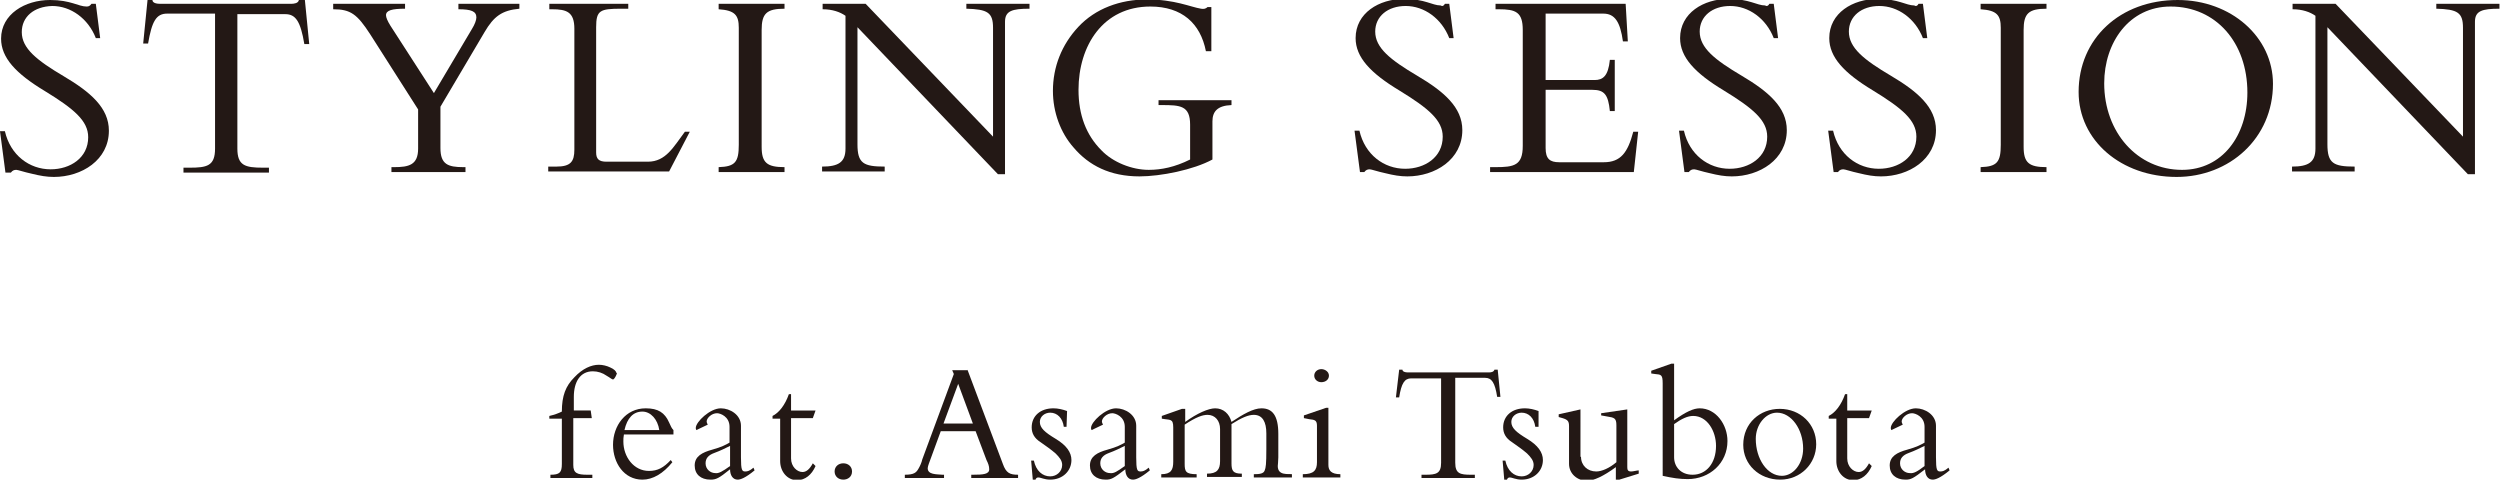 <?xml version="1.0" encoding="utf-8"?>
<!-- Generator: Adobe Illustrator 28.1.0, SVG Export Plug-In . SVG Version: 6.00 Build 0)  -->
<svg version="1.1" id="_レイヤー_1" xmlns="http://www.w3.org/2000/svg" xmlns:xlink="http://www.w3.org/1999/xlink" x="0px"
	 y="0px" viewBox="0 0 459.2 88.1" style="enable-background:new 0 0 459.2 88.1;" xml:space="preserve">
<style type="text/css">
	.st0{fill:#231815;}
</style>
<g>
	<path class="st0" d="M16.8,0.7h0.8l0.8,6.3h-0.8c-1.4-3.6-4.6-5.9-8-5.9C6.2,1.2,4,3.1,4,5.9c0,3,2.8,5.2,7.7,8.1
		c4.9,2.9,8.3,5.8,8.3,10c0,5.4-5,8.5-10.1,8.5c-1.3,0-2.5-0.2-4.1-0.6c-1.4-0.3-2.5-0.7-2.8-0.7c-0.4,0-0.7,0.1-1,0.5H1l-1-7.6h0.9
		c1,4.4,4.5,7,8.4,7c3.6,0,6.9-2.1,6.9-5.9c0-3-2.6-5.2-8-8.5c-5.3-3.2-8-6.1-8-9.6C0.2,2.6,4.6,0,9.2,0c3.8,0,5.2,1.2,6.7,1.2
		C16.3,1.2,16.5,1.1,16.8,0.7z"/>
	<path class="st0" d="M27.1,0H28c0,0.6,0.9,0.7,1.4,0.7h24.1c0.5,0,1.3-0.1,1.4-0.7H56l0.8,8.1h-0.9c-0.7-4.2-1.6-5.5-3.5-5.5h-8.8
		v24.7c0,3.1,1.4,3.5,4.7,3.5h1.1v0.9H33.7v-0.9h1.1c3.2,0,4.7-0.3,4.7-3.5V2.5h-8.8c-2,0-2.8,1.4-3.5,5.5h-0.9L27.1,0z"/>
	<path class="st0" d="M74.4,0.7v0.9c-2.4,0-3.5,0.3-3.5,1.2c0,0.4,0.3,1.1,0.8,1.9l8,12.4l7-11.8c0.5-0.8,0.8-1.6,0.8-2.1
		c0-1.1-0.9-1.5-3.3-1.5V0.7h11.2v0.9C92.2,1.9,90.7,3,89,5.9l-8.1,13.7v7.6c0,3,1.4,3.5,4.2,3.5h0.4v0.9H71.9v-0.9h0.5
		c2.7,0,4.4-0.4,4.4-3.4v-7.2L68,6.3c-2.4-3.7-3.6-4.6-6.8-4.6V0.7H74.4z"/>
	<path class="st0" d="M115.4,0.7v0.9h-1.3c-3.9,0-4.6,0.3-4.6,3.4v23c0,1.2,0.5,1.7,1.9,1.7h7.6c3.3,0,4.7-2.7,6.8-5.5h0.9l-3.8,7.3
		h-22.2v-0.9h1.5c2.6,0,3.3-0.9,3.3-3.1V5.3c0-3.1-1.4-3.6-4.1-3.6h-0.5V0.7H115.4z"/>
	<path class="st0" d="M144.1,0.7v0.9c-3.3,0-4.2,0.9-4.2,3.9V27c0,2.9,1,3.7,4.2,3.7v0.9H132v-0.9c3-0.1,3.7-0.9,3.7-4.1V5.1
		c0-2.3-0.7-3.2-3.7-3.4V0.7H144.1z"/>
	<path class="st0" d="M159,0.7l23.4,24.4v-20c0-2.8-1-3.4-4.9-3.5V0.7h11.6v0.9c-3.2,0-4.5,0.4-4.5,2.4V32h-1.3l-25.8-27v21.5
		c0,3.5,1.1,4.1,5,4.1v0.9h-11.5v-0.9c3,0,4.3-0.8,4.3-3.3V2.9c-1-0.7-2.4-1.2-4.2-1.2V0.7H159z"/>
	<path class="st0" d="M221.8,1.3h0.7v8.1h-1c-1-5.1-4.4-8.2-10.2-8.2c-8.7,0-13.2,7.2-13.2,15.3c0,4.6,1.4,8.3,4.2,11.1
		c2.1,2.2,5.6,3.6,8.7,3.6c2.3,0,4.8-0.5,7.6-1.9v-6.4c0-3.5-1.8-3.6-5.2-3.6h-0.6v-0.9h13.4v0.9c-2.6,0.1-3.5,1.2-3.5,3v7
		c-3.5,1.9-9.5,3.1-13.4,3.1c-5.4,0-9.3-2-12.1-5.3c-2.4-2.7-3.8-6.5-3.8-10.4c0-4.4,1.6-8.5,4.7-11.8c3.1-3.3,7.6-5,12.6-5
		c5.1,0,8,1.4,9.9,1.7C221.1,1.7,221.5,1.6,221.8,1.3z"/>
	<path class="st0" d="M265.4,0.7h0.8l0.8,6.3h-0.8c-1.4-3.6-4.6-5.9-8-5.9c-3.3,0-5.6,1.9-5.6,4.7c0,3,2.8,5.2,7.7,8.1
		c4.9,2.9,8.3,5.8,8.3,10c0,5.4-5,8.5-10.1,8.5c-1.3,0-2.5-0.2-4.1-0.6c-1.4-0.3-2.5-0.7-2.8-0.7c-0.4,0-0.7,0.1-1,0.5h-0.8l-1-7.6
		h0.9c1,4.4,4.5,7,8.4,7c3.6,0,6.9-2.1,6.9-5.9c0-3-2.6-5.2-8-8.5c-5.3-3.2-8-6.1-8-9.6c0-4.6,4.3-7.2,8.9-7.2
		c3.8,0,5.2,1.2,6.7,1.2C264.9,1.2,265.2,1.1,265.4,0.7z"/>
	<path class="st0" d="M298.6,0.7l0.4,6.9h-0.9c-0.5-3.6-1.5-5.1-3.6-5.1h-10.6v12.2h9c1.5,0,2.5-0.7,2.8-3.7h0.9v9.4h-0.9
		c-0.3-3-1-3.9-3.2-3.9h-8.6v10.7c0,2,0.8,2.6,2.5,2.6h8.2c3.1,0,4.4-1.8,5.4-5.6h0.9l-0.8,7.4h-26.4v-0.9h1c3.4,0,5-0.3,5-3.9V5.5
		c0-3.3-1.3-3.8-4.4-3.8h-0.6V0.7H298.6z"/>
	<path class="st0" d="M325,0.7h0.8l0.8,6.3h-0.8c-1.4-3.6-4.6-5.9-8-5.9c-3.3,0-5.6,1.9-5.6,4.7c0,3,2.8,5.2,7.7,8.1
		c4.9,2.9,8.3,5.8,8.3,10c0,5.4-5,8.5-10.1,8.5c-1.3,0-2.5-0.2-4.1-0.6c-1.4-0.3-2.5-0.7-2.8-0.7c-0.4,0-0.7,0.1-1,0.5h-0.8l-1-7.6
		h0.9c1,4.4,4.5,7,8.4,7c3.6,0,6.9-2.1,6.9-5.9c0-3-2.6-5.2-8-8.5c-5.3-3.2-8-6.1-8-9.6c0-4.6,4.3-7.2,8.9-7.2
		c3.8,0,5.2,1.2,6.7,1.2C324.5,1.2,324.8,1.1,325,0.7z"/>
	<path class="st0" d="M352.4,0.7h0.8l0.8,6.3h-0.8c-1.4-3.6-4.6-5.9-8-5.9c-3.3,0-5.6,1.9-5.6,4.7c0,3,2.8,5.2,7.7,8.1
		c4.9,2.9,8.3,5.8,8.3,10c0,5.4-5,8.5-10.1,8.5c-1.3,0-2.5-0.2-4.1-0.6c-1.4-0.3-2.5-0.7-2.8-0.7c-0.4,0-0.7,0.1-1,0.5h-0.8l-1-7.6
		h0.9c1,4.4,4.5,7,8.4,7c3.6,0,6.9-2.1,6.9-5.9c0-3-2.6-5.2-8-8.5c-5.3-3.2-8-6.1-8-9.6c0-4.6,4.3-7.2,8.9-7.2
		c3.8,0,5.2,1.2,6.7,1.2C351.9,1.2,352.2,1.1,352.4,0.7z"/>
	<path class="st0" d="M375.9,0.7v0.9c-3.3,0-4.2,0.9-4.2,3.9V27c0,2.9,1,3.7,4.2,3.7v0.9h-12.1v-0.9c3-0.1,3.7-0.9,3.7-4.1V5.1
		c0-2.3-0.7-3.2-3.7-3.4V0.7H375.9z"/>
	<path class="st0" d="M399.8,32.5c-10.2,0-18-6.7-18-15.6C381.8,7.1,389.4,0,400,0c9.8,0,17.5,6.8,17.5,15.4
		C417.5,25.4,409.5,32.5,399.8,32.5z M412.8,17c0-9.2-5.8-15.8-14.1-15.8c-7.6,0-12.2,6.6-12.2,14.1c0,9,6.1,15.9,14.3,15.9
		C408.2,31.2,412.8,24.9,412.8,17z"/>
	<path class="st0" d="M429,0.7l23.4,24.4v-20c0-2.8-1-3.4-4.9-3.5V0.7h11.6v0.9c-3.2,0-4.5,0.4-4.5,2.4V32h-1.3l-25.8-27v21.5
		c0,3.5,1.1,4.1,5,4.1v0.9h-11.5v-0.9c3,0,4.3-0.8,4.3-3.3V2.9c-1-0.7-2.4-1.2-4.2-1.2V0.7H429z"/>
</g>
<g>
	<path class="st0" d="M113.1,69.1c-0.2,0.4-0.4,0.6-0.5,0.6c-0.2,0-0.5-0.3-1.2-0.7c-0.7-0.5-1.6-0.8-2.5-0.8
		c-2.3,0-3.5,1.9-3.5,4.7v2.5h3.1l0.2,1.4h-3.4v8.6c0,1.5,0.7,1.8,2.6,1.8h0.9v0.6h-7.7v-0.6c1.7,0,2.1-0.4,2.1-2v-8.3h-2.3v-0.5
		c0.9-0.2,1.7-0.5,2.3-0.8c0-2.9,0.7-4.7,2.3-6.3c1.5-1.6,3.1-2.3,4.5-2.3c0.7,0,1.5,0.2,2.1,0.5c0.7,0.3,1.1,0.7,1.1,1
		C113.4,68.4,113.3,68.7,113.1,69.1z"/>
	<path class="st0" d="M123.7,79.8h-9.1c-0.1,0.5-0.1,0.9-0.1,1.3c0,2.8,1.9,5.4,4.7,5.4c1.6,0,2.7-0.6,4-2l0.3,0.4
		c-1.7,2.1-3.6,3.2-5.5,3.2c-3.4,0-5.4-3.1-5.4-6.4c0-3.5,2.3-6.7,6-6.7c2.3,0,3.5,0.8,4.3,2.6c0.3,0.7,0.5,1.1,0.8,1.4V79.8z
		 M121.1,79c-0.3-2-1.6-3.4-3.1-3.4c-1.7,0-2.8,1.2-3.3,3.4H121.1z"/>
	<path class="st0" d="M136.1,84c0,2.4,0.2,2.6,0.8,2.6c0.4,0,0.8-0.1,1.5-0.7l0.2,0.5c-1.7,1.4-2.6,1.7-3.1,1.7
		c-0.9,0-1.4-0.8-1.4-1.9c-2.1,1.7-2.6,1.9-3.6,1.9c-1.8,0-2.9-1-2.9-2.6c0-1.7,1.4-2.4,3.2-2.9c1.8-0.5,2.5-0.9,3.2-1.3v-2.9
		c0-1.9-1.7-2.5-2.3-2.5c-1,0-1.9,0.9-1.9,1.5c0,0.2,0.1,0.4,0.2,0.6l-2.1,1c-0.1-0.2-0.1-0.3-0.1-0.4c0-1.1,2.6-3.6,4.6-3.6
		c1.7,0,3.7,1.2,3.7,3.2V84z M134.1,85.6v-3.7c-0.8,0.4-1.8,0.9-2.9,1.3c-1.1,0.4-1.6,1-1.6,1.9c0,1.1,0.9,1.8,1.8,1.8
		C132,87,132.7,86.6,134.1,85.6z"/>
	<path class="st0" d="M145.3,72.3v3.1h4.5l-0.5,1.4h-4v7.4c0,1.5,1.1,2.5,2.1,2.5c0.7,0,1.3-0.5,1.9-1.6l0.5,0.5
		c-0.7,1.6-1.9,2.6-3.4,2.6c-1.8,0-3.1-1.6-3.1-3.5v-7.8h-1.4v-0.5c1.2-0.6,2.3-2,3-4H145.3z"/>
	<path class="st0" d="M154.9,88.1c-0.9,0-1.6-0.6-1.6-1.5c0-0.9,0.7-1.5,1.6-1.5c0.9,0,1.6,0.6,1.6,1.5
		C156.5,87.6,155.7,88.1,154.9,88.1z"/>
	<path class="st0" d="M177.7,67.9l6.5,17.3c0.6,1.7,1.3,2,2.8,2v0.6h-8.6v-0.6h0.3c1.9,0,3-0.1,3-1c0-0.6-0.2-1.1-0.5-1.7l-2-5.3
		h-6.4l-2.2,6c-0.1,0.3-0.2,0.6-0.2,0.8c0,1.2,1.6,1.1,2.7,1.2h0.3v0.6h-7.2v-0.6c1.7,0,2.1-0.4,2.5-1.1c0.3-0.5,0.6-1.2,0.7-1.7
		l5.8-15.7l-0.3-0.7H177.7z M173.3,77.8h5.4l-2.7-7.3L173.3,77.8z"/>
	<path class="st0" d="M195.9,78.4h-0.5c-0.2-1.6-1.2-2.6-2.5-2.6c-1,0-1.9,0.7-1.9,1.7c0,1.1,0.9,1.9,2.9,3.1c2,1.2,2.9,2.5,2.9,3.9
		c0,2-1.6,3.6-3.9,3.6c-1.1,0-1.7-0.4-2.2-0.4c-0.2,0-0.4,0.1-0.5,0.4h-0.5l-0.3-3.5h0.5c0.4,1.9,1.6,2.9,3,2.9
		c1.2,0,2.2-0.9,2.2-2.1c0-0.8-0.5-1.4-1.2-2.1c-0.8-0.7-1.8-1.4-2.8-2.1c-1.1-0.7-1.6-1.6-1.6-2.7c0-2.1,1.6-3.5,4-3.5
		c0.8,0,1.7,0.2,2.5,0.5L195.9,78.4z"/>
	<path class="st0" d="M208.7,84c0,2.4,0.2,2.6,0.8,2.6c0.4,0,0.8-0.1,1.5-0.7l0.2,0.5c-1.7,1.4-2.6,1.7-3.1,1.7
		c-0.9,0-1.4-0.8-1.4-1.9c-2.2,1.7-2.6,1.9-3.6,1.9c-1.8,0-2.9-1-2.9-2.6c0-1.7,1.4-2.4,3.2-2.9c1.8-0.5,2.5-0.9,3.2-1.3v-2.9
		c0-1.9-1.7-2.5-2.3-2.5c-1,0-1.9,0.9-1.9,1.5c0,0.2,0.1,0.4,0.2,0.6l-2.1,1c-0.1-0.2-0.1-0.3-0.1-0.4c0-1.1,2.6-3.6,4.6-3.6
		c1.7,0,3.7,1.2,3.7,3.2V84z M206.6,85.6v-3.7c-0.8,0.4-1.8,0.9-2.9,1.3c-1.1,0.4-1.6,1-1.6,1.9c0,1.1,0.9,1.8,1.8,1.8
		C204.6,87,205.2,86.6,206.6,85.6z"/>
	<path class="st0" d="M217.7,75v2.5c2.2-1.6,4.3-2.5,5.5-2.5c1.5,0,2.6,1,3,2.5c2.1-1.4,4-2.5,5.5-2.5c2,0,3.1,1.3,3.1,4.7
		c0,1.4,0,3,0,4.3c0,0.6-0.1,1.5-0.1,1.6c0,1.8,1.9,1.4,2.6,1.5v0.6h-7v-0.6c1.1,0,1.8-0.1,2-0.7c0.2-0.5,0.3-1.1,0.3-3.9v-2.9
		c0-2.1-0.7-3.4-2.3-3.4c-1,0-2.2,0.5-4.1,1.7v7.2c0,1.4,0.3,1.9,1.9,1.9v0.6h-6.4v-0.6c1.8,0,2.4-0.7,2.4-2.3v-5.9
		c0-1.5-0.9-2.6-2.3-2.6c-0.9,0-2.1,0.4-4.2,1.8v7.2c0,1.4,0.2,1.9,2.2,1.9v0.6h-6.5v-0.6c1.8,0,2.2-0.8,2.2-2.3v-6.3
		c0-1.7-0.6-1.3-2.1-1.6v-0.5l3.7-1.3H217.7z"/>
	<path class="st0" d="M244,74.9v10.5c0,1,0.5,1.7,2.2,1.7v0.6h-6.9v-0.6c2,0,2.6-0.7,2.6-2.2v-6.7c0-1-0.4-1.1-1.4-1.2l-1-0.2v-0.5
		l4.1-1.4H244z M242.7,70.2c-0.7,0-1.3-0.5-1.3-1.2s0.6-1.2,1.3-1.2c0.7,0,1.4,0.5,1.4,1.2S243.5,70.2,242.7,70.2z"/>
	<path class="st0" d="M257,67.9h0.6c0,0.4,0.6,0.5,0.9,0.5h15.1c0.3,0,0.8-0.1,0.9-0.5h0.6l0.5,5H275c-0.4-2.6-1-3.5-2.2-3.5h-5.5
		V85c0,2,0.9,2.2,2.9,2.2h0.7v0.6h-9.8v-0.6h0.7c2,0,2.9-0.2,2.9-2.2V69.5h-5.5c-1.2,0-1.8,0.9-2.2,3.5h-0.6L257,67.9z"/>
	<path class="st0" d="M282.6,78.4H282c-0.2-1.6-1.2-2.6-2.5-2.6c-1,0-1.9,0.7-1.9,1.7c0,1.1,0.9,1.9,2.9,3.1c2,1.2,2.9,2.5,2.9,3.9
		c0,2-1.6,3.6-3.9,3.6c-1.1,0-1.7-0.4-2.2-0.4c-0.2,0-0.4,0.1-0.5,0.4h-0.5l-0.3-3.5h0.5c0.4,1.9,1.6,2.9,3,2.9
		c1.2,0,2.2-0.9,2.2-2.1c0-0.8-0.5-1.4-1.2-2.1c-0.8-0.7-1.8-1.4-2.8-2.1c-1.1-0.7-1.6-1.6-1.6-2.7c0-2.1,1.6-3.5,4-3.5
		c0.8,0,1.7,0.2,2.5,0.5L282.6,78.4z"/>
	<path class="st0" d="M290.4,83.9c0,1.6,1.2,2.7,2.8,2.7c1,0,2.4-0.6,3.7-1.7v-6.8c0-1.3-0.4-1.4-1.7-1.6l-1.1-0.2v-0.4l4.8-0.7
		v10.6c0,0.5,0.1,0.8,0.7,0.8c0.4,0,1.1-0.2,1.4-0.2v0.6l-4.2,1.3v-2.5c-2.3,1.7-4.1,2.5-5.3,2.5c-1.8,0-3.3-1.3-3.3-3.1v-6.9
		c0-0.9-0.2-1.2-1.2-1.5l-0.7-0.2v-0.5l4-0.9V83.9z"/>
	<path class="st0" d="M307,66.8h0.5v10.4c2.2-1.6,3.6-2.2,4.7-2.2c3,0,5.1,3,5.1,6c0,4.1-3.3,7-7.3,7c-1.5,0-2.8-0.2-4.6-0.6V70.4
		c0-1.6-0.3-1.6-1.4-1.7l-0.7-0.1v-0.5L307,66.8z M307.5,84c0,1.7,1.2,3.2,3.4,3.2c2.5,0,4.3-2.1,4.3-5.3c0-2.7-1.6-5.5-4.2-5.5
		c-1,0-2.1,0.5-3.5,1.5V84z"/>
	<path class="st0" d="M327,88.1c-3.9,0-6.8-2.8-6.8-6.4c0-4,3.1-6.6,6.7-6.6c3.8,0,6.7,2.8,6.7,6.5C333.6,85.2,330.7,88.1,327,88.1z
		 M331.2,82.4c0-3.6-2.2-6.6-4.8-6.6c-2.1,0-3.9,2.2-3.9,4.8c0,3.7,2.1,6.8,4.8,6.8C329.4,87.4,331.2,85.2,331.2,82.4z"/>
	<path class="st0" d="M339.3,72.3v3.1h4.5l-0.5,1.4h-4v7.4c0,1.5,1.1,2.5,2.1,2.5c0.7,0,1.3-0.5,1.9-1.6l0.5,0.5
		c-0.7,1.6-1.9,2.6-3.4,2.6c-1.8,0-3.1-1.6-3.1-3.5v-7.8h-1.4v-0.5c1.2-0.6,2.3-2,3-4H339.3z"/>
	<path class="st0" d="M355.6,84c0,2.4,0.2,2.6,0.8,2.6c0.4,0,0.8-0.1,1.5-0.7l0.2,0.5c-1.7,1.4-2.6,1.7-3.1,1.7
		c-0.9,0-1.4-0.8-1.4-1.9c-2.2,1.7-2.6,1.9-3.6,1.9c-1.8,0-2.9-1-2.9-2.6c0-1.7,1.4-2.4,3.2-2.9c1.8-0.5,2.5-0.9,3.2-1.3v-2.9
		c0-1.9-1.7-2.5-2.3-2.5c-1,0-1.9,0.9-1.9,1.5c0,0.2,0.1,0.4,0.2,0.6l-2.1,1c-0.1-0.2-0.1-0.3-0.1-0.4c0-1.1,2.6-3.6,4.6-3.6
		c1.7,0,3.7,1.2,3.7,3.2V84z M353.5,85.6v-3.7c-0.8,0.4-1.8,0.9-2.9,1.3c-1.1,0.4-1.6,1-1.6,1.9c0,1.1,0.9,1.8,1.8,1.8
		C351.5,87,352.2,86.6,353.5,85.6z"/>
</g>
</svg>
